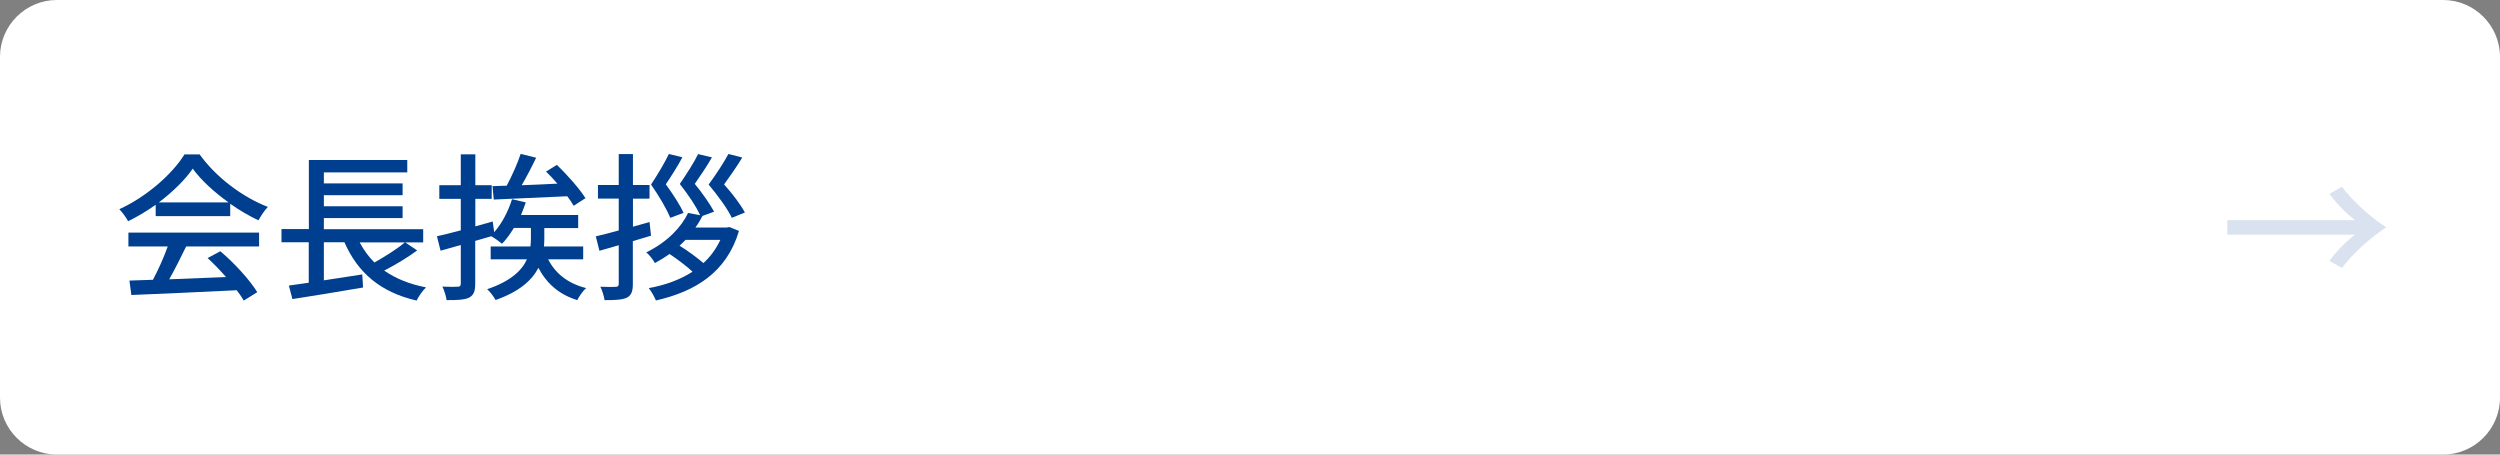 <?xml version="1.0" encoding="utf-8"?>
<!-- Generator: Adobe Illustrator 27.4.1, SVG Export Plug-In . SVG Version: 6.00 Build 0)  -->
<svg version="1.1" id="レイヤー_1" xmlns="http://www.w3.org/2000/svg" xmlns:xlink="http://www.w3.org/1999/xlink" x="0px"
	 y="0px" viewBox="0 0 220 40" style="enable-background:new 0 0 220 40;" xml:space="preserve">
<rect x="0" y="0" width="220" height="40" fill="#808080" stroke="none"/>
<style type="text/css">
	.st0{fill:#FFFFFF;}
	.st1{fill:#003F8F;}
	.st2{opacity:0.15;}
	.st3{fill:#003F8E;}
	.st4{fill:none;}
</style>
<g>
	<g>
		<path class="st0" d="M220,35c0,2.75-2.25,5-5,5H5c-2.75,0-5-2.25-5-5V5c0-2.75,2.25-5,5-5h210c2.75,0,5,2.25,5,5V35z"/>
	</g>
	<g>
		<g>
			<path class="st1" d="M13.71,18.01c-0.77,0.55-1.6,1.05-2.44,1.46c-0.14-0.29-0.49-0.78-0.77-1.06c2.4-1.09,4.68-3.11,5.73-4.82
				h1.34c1.48,2.06,3.81,3.77,6,4.62c-0.31,0.32-0.6,0.78-0.83,1.18c-0.81-0.39-1.67-0.88-2.48-1.46v1.09h-6.56V18.01z M11.3,20.47
				h11.5v1.22h-6.42c-0.46,0.94-0.98,1.99-1.49,2.89c1.55-0.06,3.29-0.13,5-0.2c-0.52-0.59-1.08-1.18-1.62-1.67l1.12-0.6
				c1.28,1.08,2.61,2.56,3.25,3.6l-1.19,0.74c-0.15-0.27-0.36-0.57-0.62-0.91c-3.33,0.17-6.89,0.32-9.27,0.42l-0.17-1.27l2.07-0.07
				c0.46-0.87,0.97-1.99,1.3-2.93H11.3V20.47z M20.11,17.81c-1.26-0.9-2.41-1.95-3.15-2.97c-0.67,0.98-1.74,2.03-2.98,2.97H20.11z"
				/>
			<path class="st1" d="M36.71,22.04c-0.87,0.64-1.96,1.29-2.9,1.77c1,0.7,2.23,1.2,3.68,1.48c-0.29,0.27-0.66,0.81-0.83,1.16
				c-3.17-0.73-5.17-2.44-6.35-5.13H28.5v3.35l3.38-0.52l0.07,1.15c-2.2,0.38-4.55,0.76-6.22,1.02l-0.31-1.19
				c0.5-0.07,1.11-0.15,1.75-0.25v-3.56h-2.4v-1.16h2.41v-6.08h8.66v1.09H28.5v0.97h6.93v1.04H28.5v0.97h6.93v1.04H28.5v0.98h8.74
				v1.16h-1.58L36.71,22.04z M31.65,21.33c0.35,0.66,0.78,1.25,1.3,1.77c0.92-0.52,1.99-1.19,2.68-1.77H31.65z"/>
			<path class="st1" d="M48.23,22.81c0.64,1.25,1.74,2.14,3.35,2.54c-0.28,0.24-0.62,0.74-0.78,1.06c-1.6-0.49-2.7-1.47-3.42-2.84
				c-0.55,1.06-1.64,2.09-3.77,2.83c-0.14-0.27-0.49-0.74-0.74-0.95c2.1-0.71,3.07-1.67,3.5-2.63h-3.19v-1.13h3.5
				c0.03-0.25,0.04-0.49,0.04-0.73v-0.9h-1.5c-0.32,0.53-0.67,1.01-1.04,1.39c-0.21-0.18-0.66-0.5-0.95-0.66l-1.41,0.41v3.77
				c0,0.67-0.14,1.02-0.56,1.23c-0.39,0.18-1.01,0.22-1.96,0.21c-0.04-0.32-0.2-0.85-0.37-1.19c0.59,0.03,1.16,0.03,1.35,0.01
				c0.18,0,0.27-0.06,0.27-0.27v-3.4l-1.78,0.5l-0.32-1.27c0.59-0.13,1.32-0.31,2.1-0.52v-2.77h-1.89v-1.2h1.89v-2.72h1.28v2.72
				h1.44v1.2h-1.44v2.42c0.5-0.14,1.02-0.28,1.53-0.43l0.13,0.94c0.69-0.78,1.23-1.83,1.57-2.9l1.21,0.28
				c-0.13,0.38-0.27,0.74-0.42,1.11h5.03v1.15H47.9v0.92c0,0.22-0.01,0.46-0.03,0.7h3.45v1.13H48.23z M43.34,16.38
				c0.38-0.01,0.8-0.03,1.25-0.04c0.45-0.84,0.95-1.95,1.23-2.8l1.36,0.34c-0.38,0.8-0.84,1.68-1.27,2.42
				c0.99-0.04,2.06-0.08,3.14-0.14c-0.32-0.38-0.67-0.74-1-1.06L49,14.51c0.92,0.87,2.02,2.12,2.52,2.93l-1.04,0.67
				c-0.14-0.25-0.32-0.53-0.56-0.84c-2.34,0.11-4.75,0.22-6.47,0.29L43.34,16.38z"/>
			<path class="st1" d="M57.29,20.74c-0.52,0.15-1.06,0.32-1.6,0.48V25c0,0.66-0.14,0.99-0.53,1.2c-0.42,0.18-1.01,0.22-1.96,0.21
				c-0.04-0.31-0.2-0.84-0.37-1.18c0.59,0.03,1.16,0.03,1.35,0.01c0.18,0,0.27-0.06,0.27-0.27v-3.39l-1.7,0.49l-0.32-1.27
				c0.56-0.13,1.26-0.31,2.02-0.52v-2.8h-1.83v-1.2h1.83v-2.72h1.25v2.72h1.46v1.2H55.7v2.47c0.48-0.13,0.97-0.27,1.46-0.41
				L57.29,20.74z M64.19,19.98l0.84,0.34c-1.09,3.67-3.87,5.34-7.31,6.12c-0.13-0.32-0.42-0.83-0.63-1.09
				c1.43-0.25,2.75-0.73,3.85-1.44c-0.5-0.48-1.32-1.09-2.02-1.56c-0.39,0.28-0.83,0.55-1.29,0.8c-0.15-0.29-0.5-0.74-0.76-0.94
				c1.88-0.92,3.1-2.24,3.68-3.47l1.06,0.2c-0.34-0.76-1.04-1.81-1.79-2.75c0.6-0.88,1.28-1.93,1.61-2.63l1.22,0.29
				c-0.45,0.78-1.01,1.61-1.51,2.33c0.67,0.81,1.36,1.81,1.7,2.45L61.82,19c-0.18,0.35-0.38,0.69-0.62,1.02h2.76L64.19,19.98z
				 M58.98,19.17c-0.31-0.78-0.97-1.9-1.69-2.93c0.6-0.9,1.23-1.97,1.57-2.69l1.19,0.29c-0.41,0.78-0.97,1.65-1.46,2.38
				c0.63,0.85,1.26,1.85,1.57,2.51L58.98,19.17z M60.33,21.1c-0.17,0.18-0.34,0.35-0.53,0.52c0.74,0.46,1.58,1.08,2.1,1.53
				c0.62-0.56,1.12-1.25,1.49-2.04H60.33z M64.4,19.17c-0.36-0.77-1.18-1.9-2.04-2.93c0.66-0.9,1.36-1.97,1.74-2.69l1.22,0.31
				c-0.46,0.78-1.08,1.64-1.6,2.37c0.73,0.81,1.47,1.79,1.83,2.47L64.4,19.17z"/>
		</g>
	</g>
	<g class="st2">
		<g>
			<path class="st3" d="M196,20.64v-1.27h11.25c-0.73-0.53-1.63-1.44-2.26-2.31l1.1-0.62c1.03,1.34,2.54,2.69,3.9,3.57
				c-1.36,0.88-2.88,2.23-3.9,3.57l-1.1-0.62c0.62-0.86,1.53-1.78,2.26-2.31H196z"/>
		</g>
		<rect x="196" y="13" class="st4" width="14" height="14"/>
	</g>
</g>
<g>
</g>
<g>
</g>
<g>
</g>
<g>
</g>
<g>
</g>
<g>
</g>
<g>
</g>
<g>
</g>
<g>
</g>
<g>
</g>
<g>
</g>
<g>
</g>
<g>
</g>
<g>
</g>
<g>
</g>
</svg>
